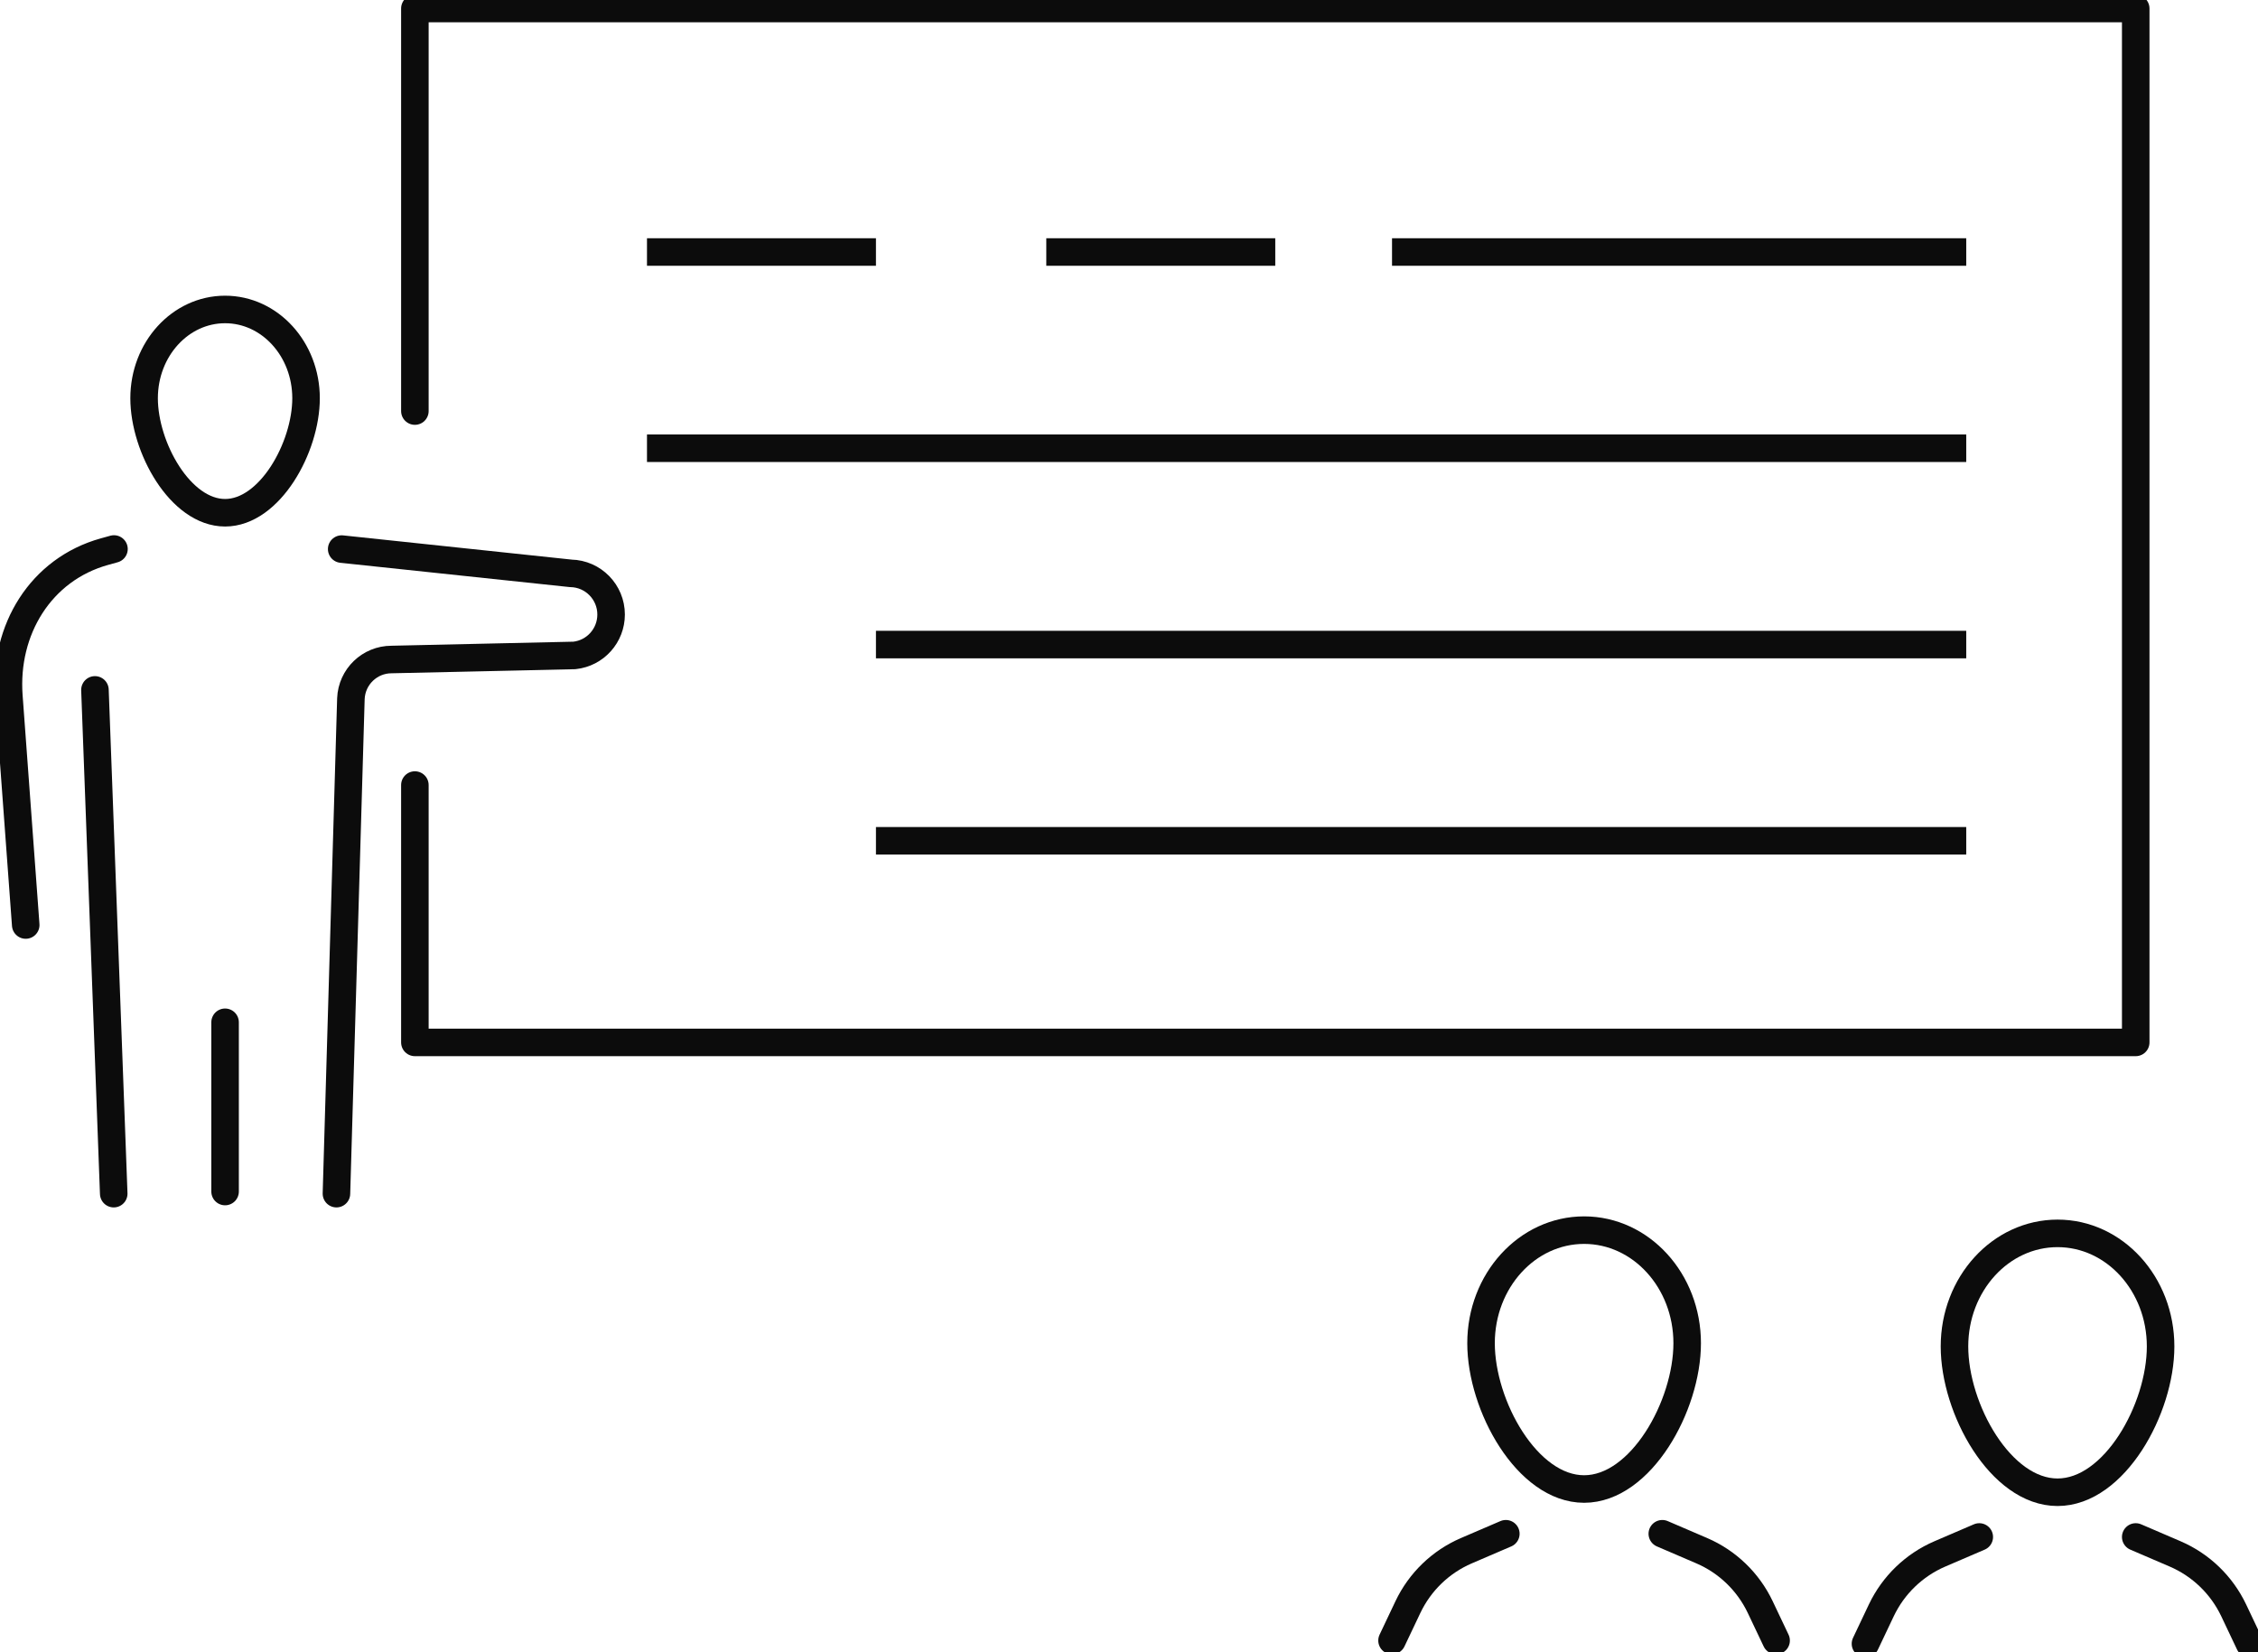 <svg width="164" height="120" viewBox="0 0 164 120" fill="none" xmlns="http://www.w3.org/2000/svg">
<g clip-path="url(#clip0_40005318_5964)">
<path d="M22.229 28.924C22.229 25.361 19.599 22.476 16.348 22.476C13.097 22.476 10.466 25.361 10.466 28.924C10.466 32.487 13.097 37.24 16.348 37.24C19.599 37.24 22.229 32.487 22.229 28.924Z" stroke="#0C0C0C" stroke-width="2" stroke-linecap="round" stroke-linejoin="round"/>
<path d="M8.278 39.873L7.59 40.064C2.95 41.352 0.289 45.747 0.645 50.562L1.868 67.182" stroke="#0C0C0C" stroke-width="2" stroke-linecap="round" stroke-linejoin="round"/>
<path d="M16.348 86.539V74.247" stroke="#0C0C0C" stroke-width="2" stroke-linecap="round" stroke-linejoin="round"/>
<path d="M6.896 50.106L8.26 86.693" stroke="#0C0C0C" stroke-width="2" stroke-linecap="round" stroke-linejoin="round"/>
<path d="M24.436 86.693L25.486 50.747C25.548 49.157 26.851 47.899 28.443 47.899L41.718 47.603C43.236 47.443 44.385 46.161 44.385 44.632C44.385 43.004 43.082 41.673 41.459 41.642L24.817 39.879" stroke="#0C0C0C" stroke-width="2" stroke-linecap="round" stroke-linejoin="round"/>
<path d="M46.991 18.303H63.621" stroke="#0C0C0C" stroke-width="2" stroke-miterlimit="10"/>
<path d="M75.993 18.303H92.623" stroke="#0C0C0C" stroke-width="2" stroke-miterlimit="10"/>
<path d="M101.104 18.303H142.809" stroke="#0C0C0C" stroke-width="2" stroke-miterlimit="10"/>
<path d="M46.991 32.555H142.809" stroke="#0C0C0C" stroke-width="2" stroke-miterlimit="10"/>
<path d="M63.621 46.814H142.809" stroke="#0C0C0C" stroke-width="2" stroke-miterlimit="10"/>
<path d="M63.621 61.066H142.809" stroke="#0C0C0C" stroke-width="2" stroke-miterlimit="10"/>
<path d="M30.133 29.855V0.617H155.119V75.708H30.133V57.017" stroke="#0C0C0C" stroke-width="2" stroke-linecap="round" stroke-linejoin="round"/>
<path d="M122.541 97.555C122.541 93.017 119.191 89.343 115.055 89.343C110.919 89.343 107.569 93.017 107.569 97.555C107.569 102.092 110.919 108.145 115.055 108.145C119.191 108.145 122.541 102.092 122.541 97.555Z" stroke="#0C0C0C" stroke-width="2" stroke-linecap="round" stroke-linejoin="round"/>
<path d="M129 119.149L127.844 116.714C126.972 114.883 125.466 113.428 123.604 112.627L120.734 111.394" stroke="#0C0C0C" stroke-width="2" stroke-linecap="round" stroke-linejoin="round"/>
<path d="M101.104 119.149L102.26 116.714C103.132 114.883 104.638 113.428 106.5 112.627L109.37 111.394" stroke="#0C0C0C" stroke-width="2" stroke-linecap="round" stroke-linejoin="round"/>
<path d="M156.926 97.789C156.926 93.252 153.577 89.578 149.441 89.578C145.305 89.578 141.955 93.252 141.955 97.789C141.955 102.326 145.305 108.38 149.441 108.38C153.577 108.38 156.926 102.326 156.926 97.789Z" stroke="#0C0C0C" stroke-width="2" stroke-linecap="round" stroke-linejoin="round"/>
<path d="M163.385 119.383L162.23 116.948C161.357 115.118 159.852 113.663 157.989 112.861L155.119 111.628" stroke="#0C0C0C" stroke-width="2" stroke-linecap="round" stroke-linejoin="round"/>
<path d="M135.49 119.383L136.645 116.948C137.518 115.118 139.024 113.663 140.886 112.861L143.756 111.628" stroke="#0C0C0C" stroke-width="2" stroke-linecap="round" stroke-linejoin="round"/>
</g>
<defs>
<clipPath id="clip0_40005318_5964">
<rect width="164" height="120" fill="white"/>
</clipPath>
</defs>
</svg>
